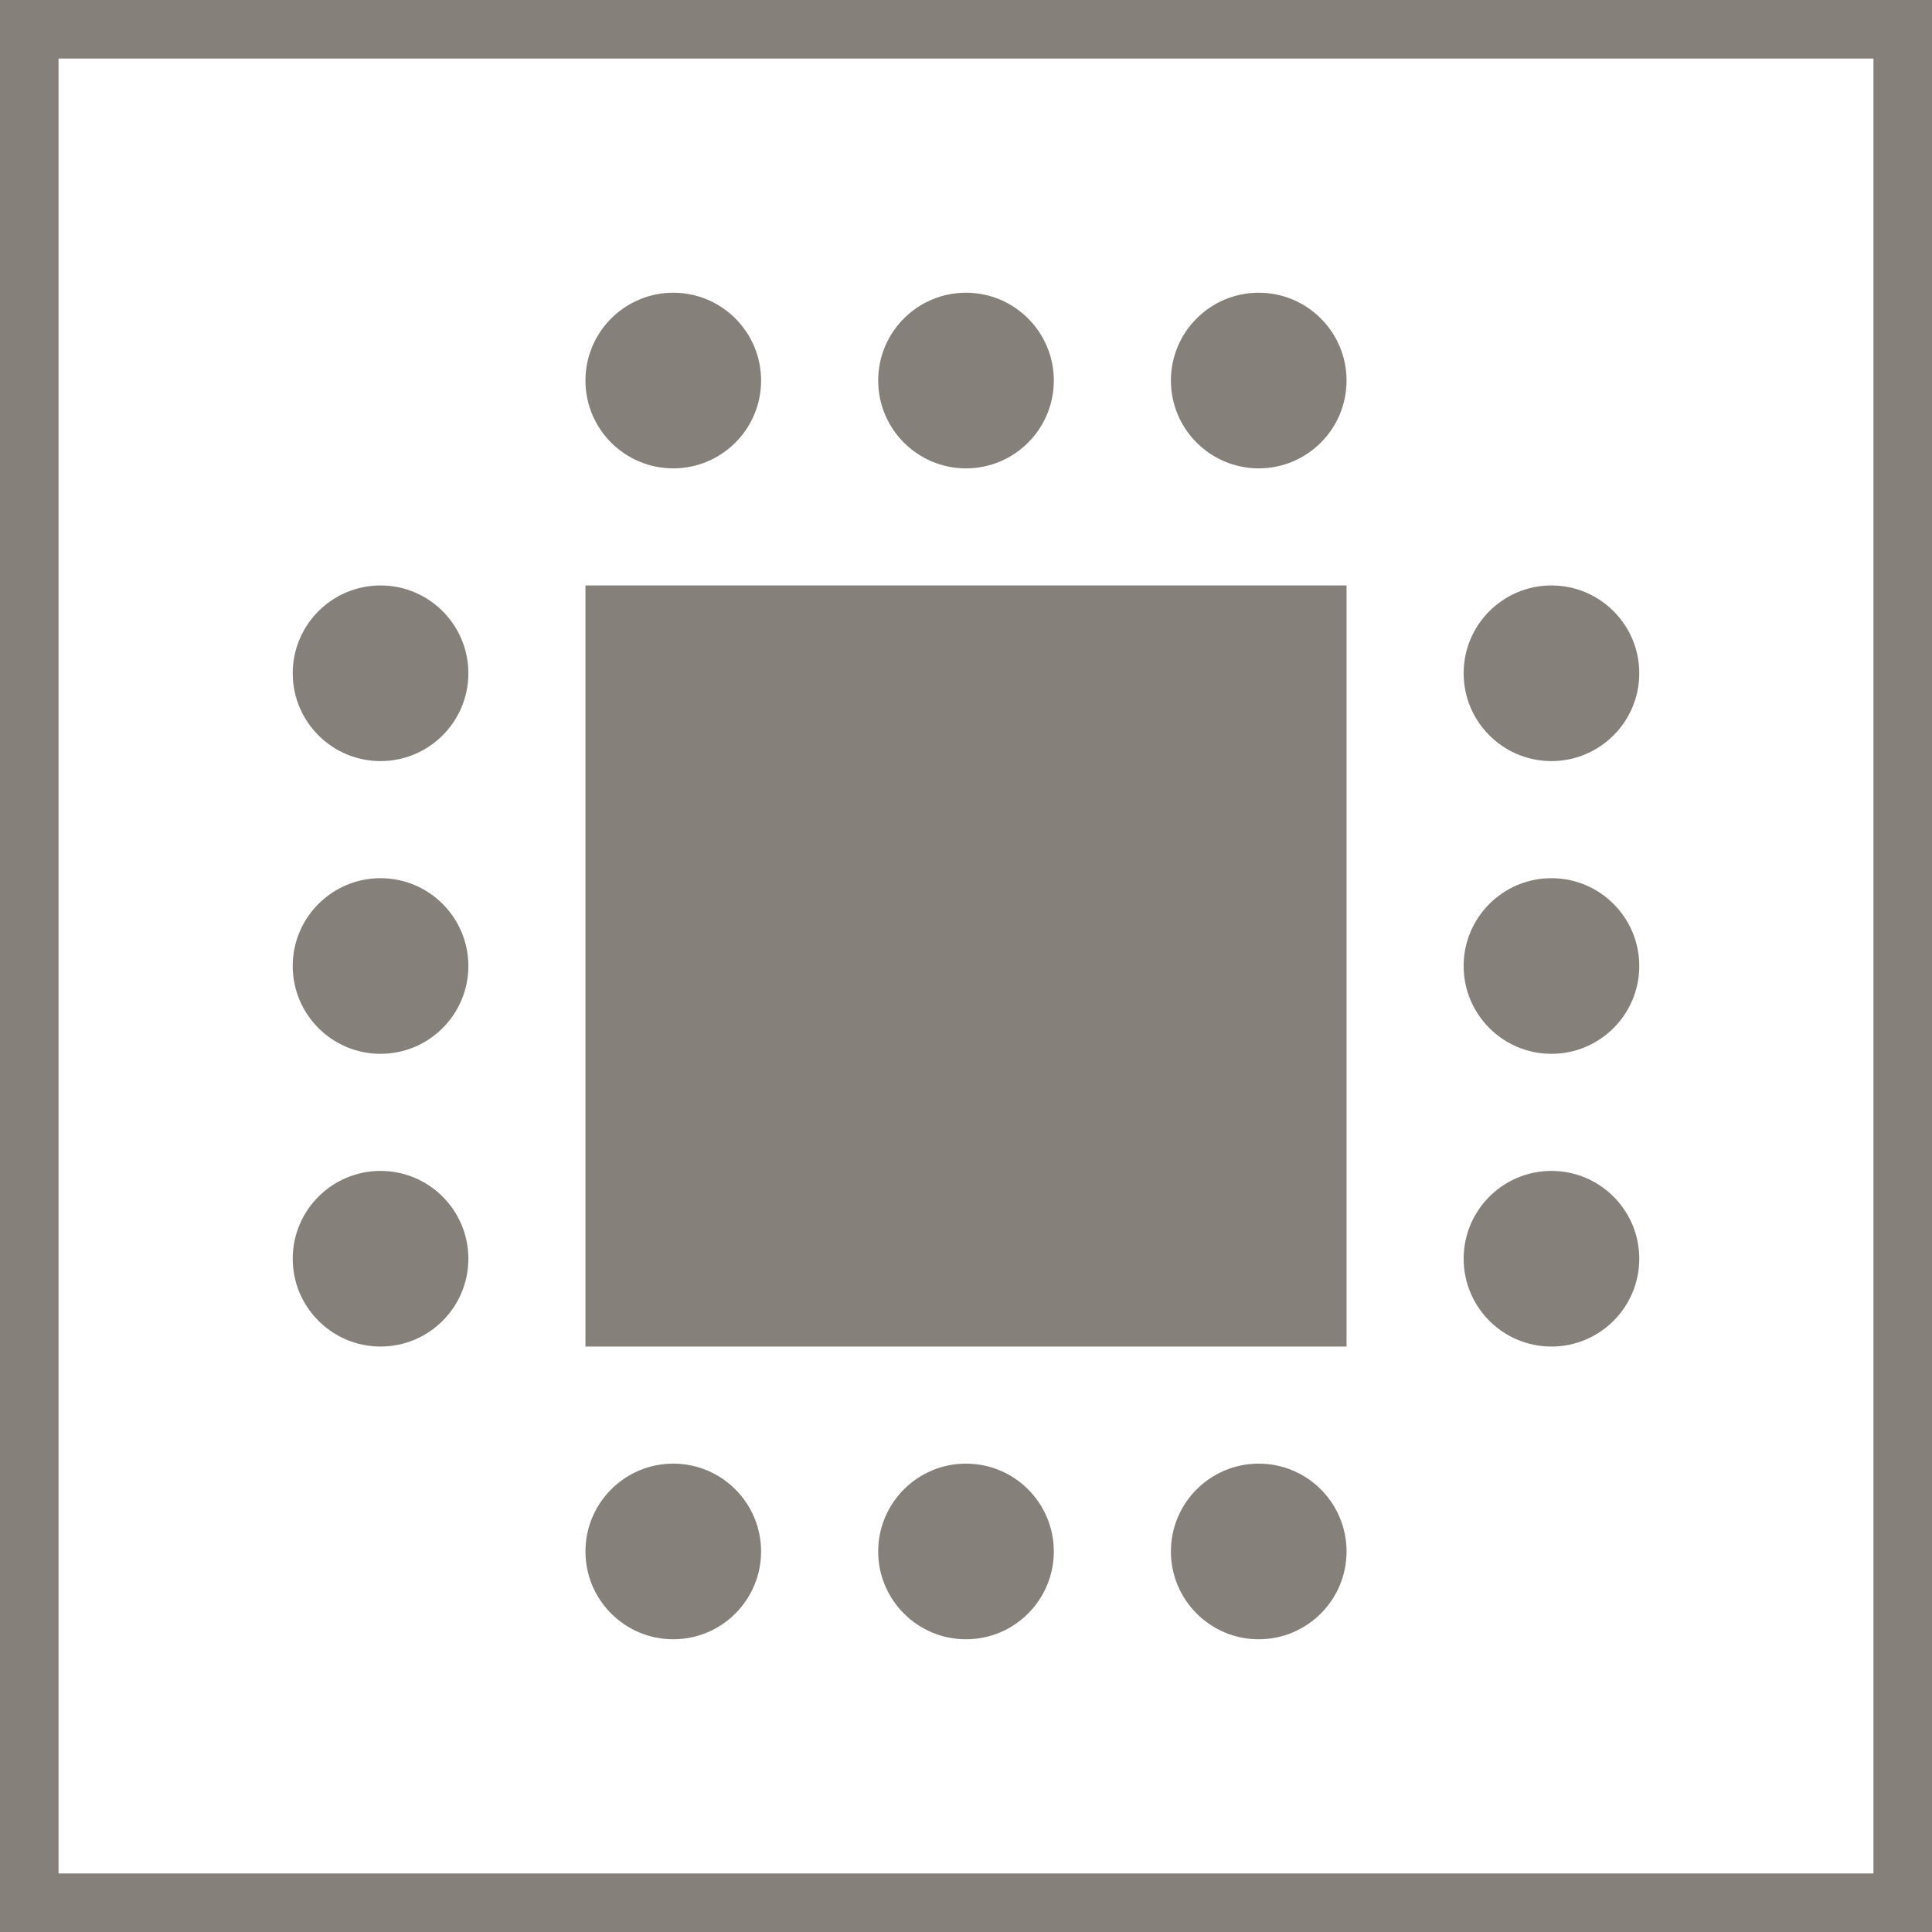 <svg width="33" height="33" viewBox="0 0 33 33" fill="none" xmlns="http://www.w3.org/2000/svg">
<path d="M8 11.5C8 12.328 7.328 13 6.5 13C5.672 13 5 12.328 5 11.5C5 10.672 5.672 10 6.5 10C7.328 10 8 10.672 8 11.5Z" fill="#86807A"/>
<path d="M8 21.5C8 22.328 7.328 23 6.5 23C5.672 23 5 22.328 5 21.5C5 20.672 5.672 20 6.5 20C7.328 20 8 20.672 8 21.5Z" fill="#86807A"/>
<path d="M8 16.5C8 17.328 7.328 18 6.5 18C5.672 18 5 17.328 5 16.5C5 15.672 5.672 15 6.5 15C7.328 15 8 15.672 8 16.5Z" fill="#86807A"/>
<path d="M28 11.5C28 12.328 27.328 13 26.5 13C25.672 13 25 12.328 25 11.5C25 10.672 25.672 10 26.5 10C27.328 10 28 10.672 28 11.5Z" fill="#86807A"/>
<path d="M28 21.5C28 22.328 27.328 23 26.5 23C25.672 23 25 22.328 25 21.5C25 20.672 25.672 20 26.5 20C27.328 20 28 20.672 28 21.5Z" fill="#86807A"/>
<path d="M28 16.5C28 17.328 27.328 18 26.5 18C25.672 18 25 17.328 25 16.5C25 15.672 25.672 15 26.5 15C27.328 15 28 15.672 28 16.5Z" fill="#86807A"/>
<path d="M11.5 5C12.328 5 13 5.672 13 6.5C13 7.328 12.328 8 11.5 8C10.672 8 10 7.328 10 6.5C10 5.672 10.672 5 11.5 5Z" fill="#86807A"/>
<path d="M21.5 5C22.328 5 23 5.672 23 6.5C23 7.328 22.328 8 21.5 8C20.672 8 20 7.328 20 6.5C20 5.672 20.672 5 21.5 5Z" fill="#86807A"/>
<path d="M16.5 5C17.328 5 18 5.672 18 6.5C18 7.328 17.328 8 16.5 8C15.672 8 15 7.328 15 6.5C15 5.672 15.672 5 16.5 5Z" fill="#86807A"/>
<path d="M11.5 25C12.328 25 13 25.672 13 26.5C13 27.328 12.328 28 11.5 28C10.672 28 10 27.328 10 26.5C10 25.672 10.672 25 11.5 25Z" fill="#86807A"/>
<path d="M21.5 25C22.328 25 23 25.672 23 26.5C23 27.328 22.328 28 21.5 28C20.672 28 20 27.328 20 26.5C20 25.672 20.672 25 21.5 25Z" fill="#86807A"/>
<path d="M16.5 25C17.328 25 18 25.672 18 26.5C18 27.328 17.328 28 16.5 28C15.672 28 15 27.328 15 26.5C15 25.672 15.672 25 16.5 25Z" fill="#86807A"/>
<rect x="0.5" y="0.5" width="32" height="32" stroke="#86807A"/>
<rect x="10.5" y="10.5" width="12" height="12" fill="#86807A" stroke="#86807A"/>
</svg>
